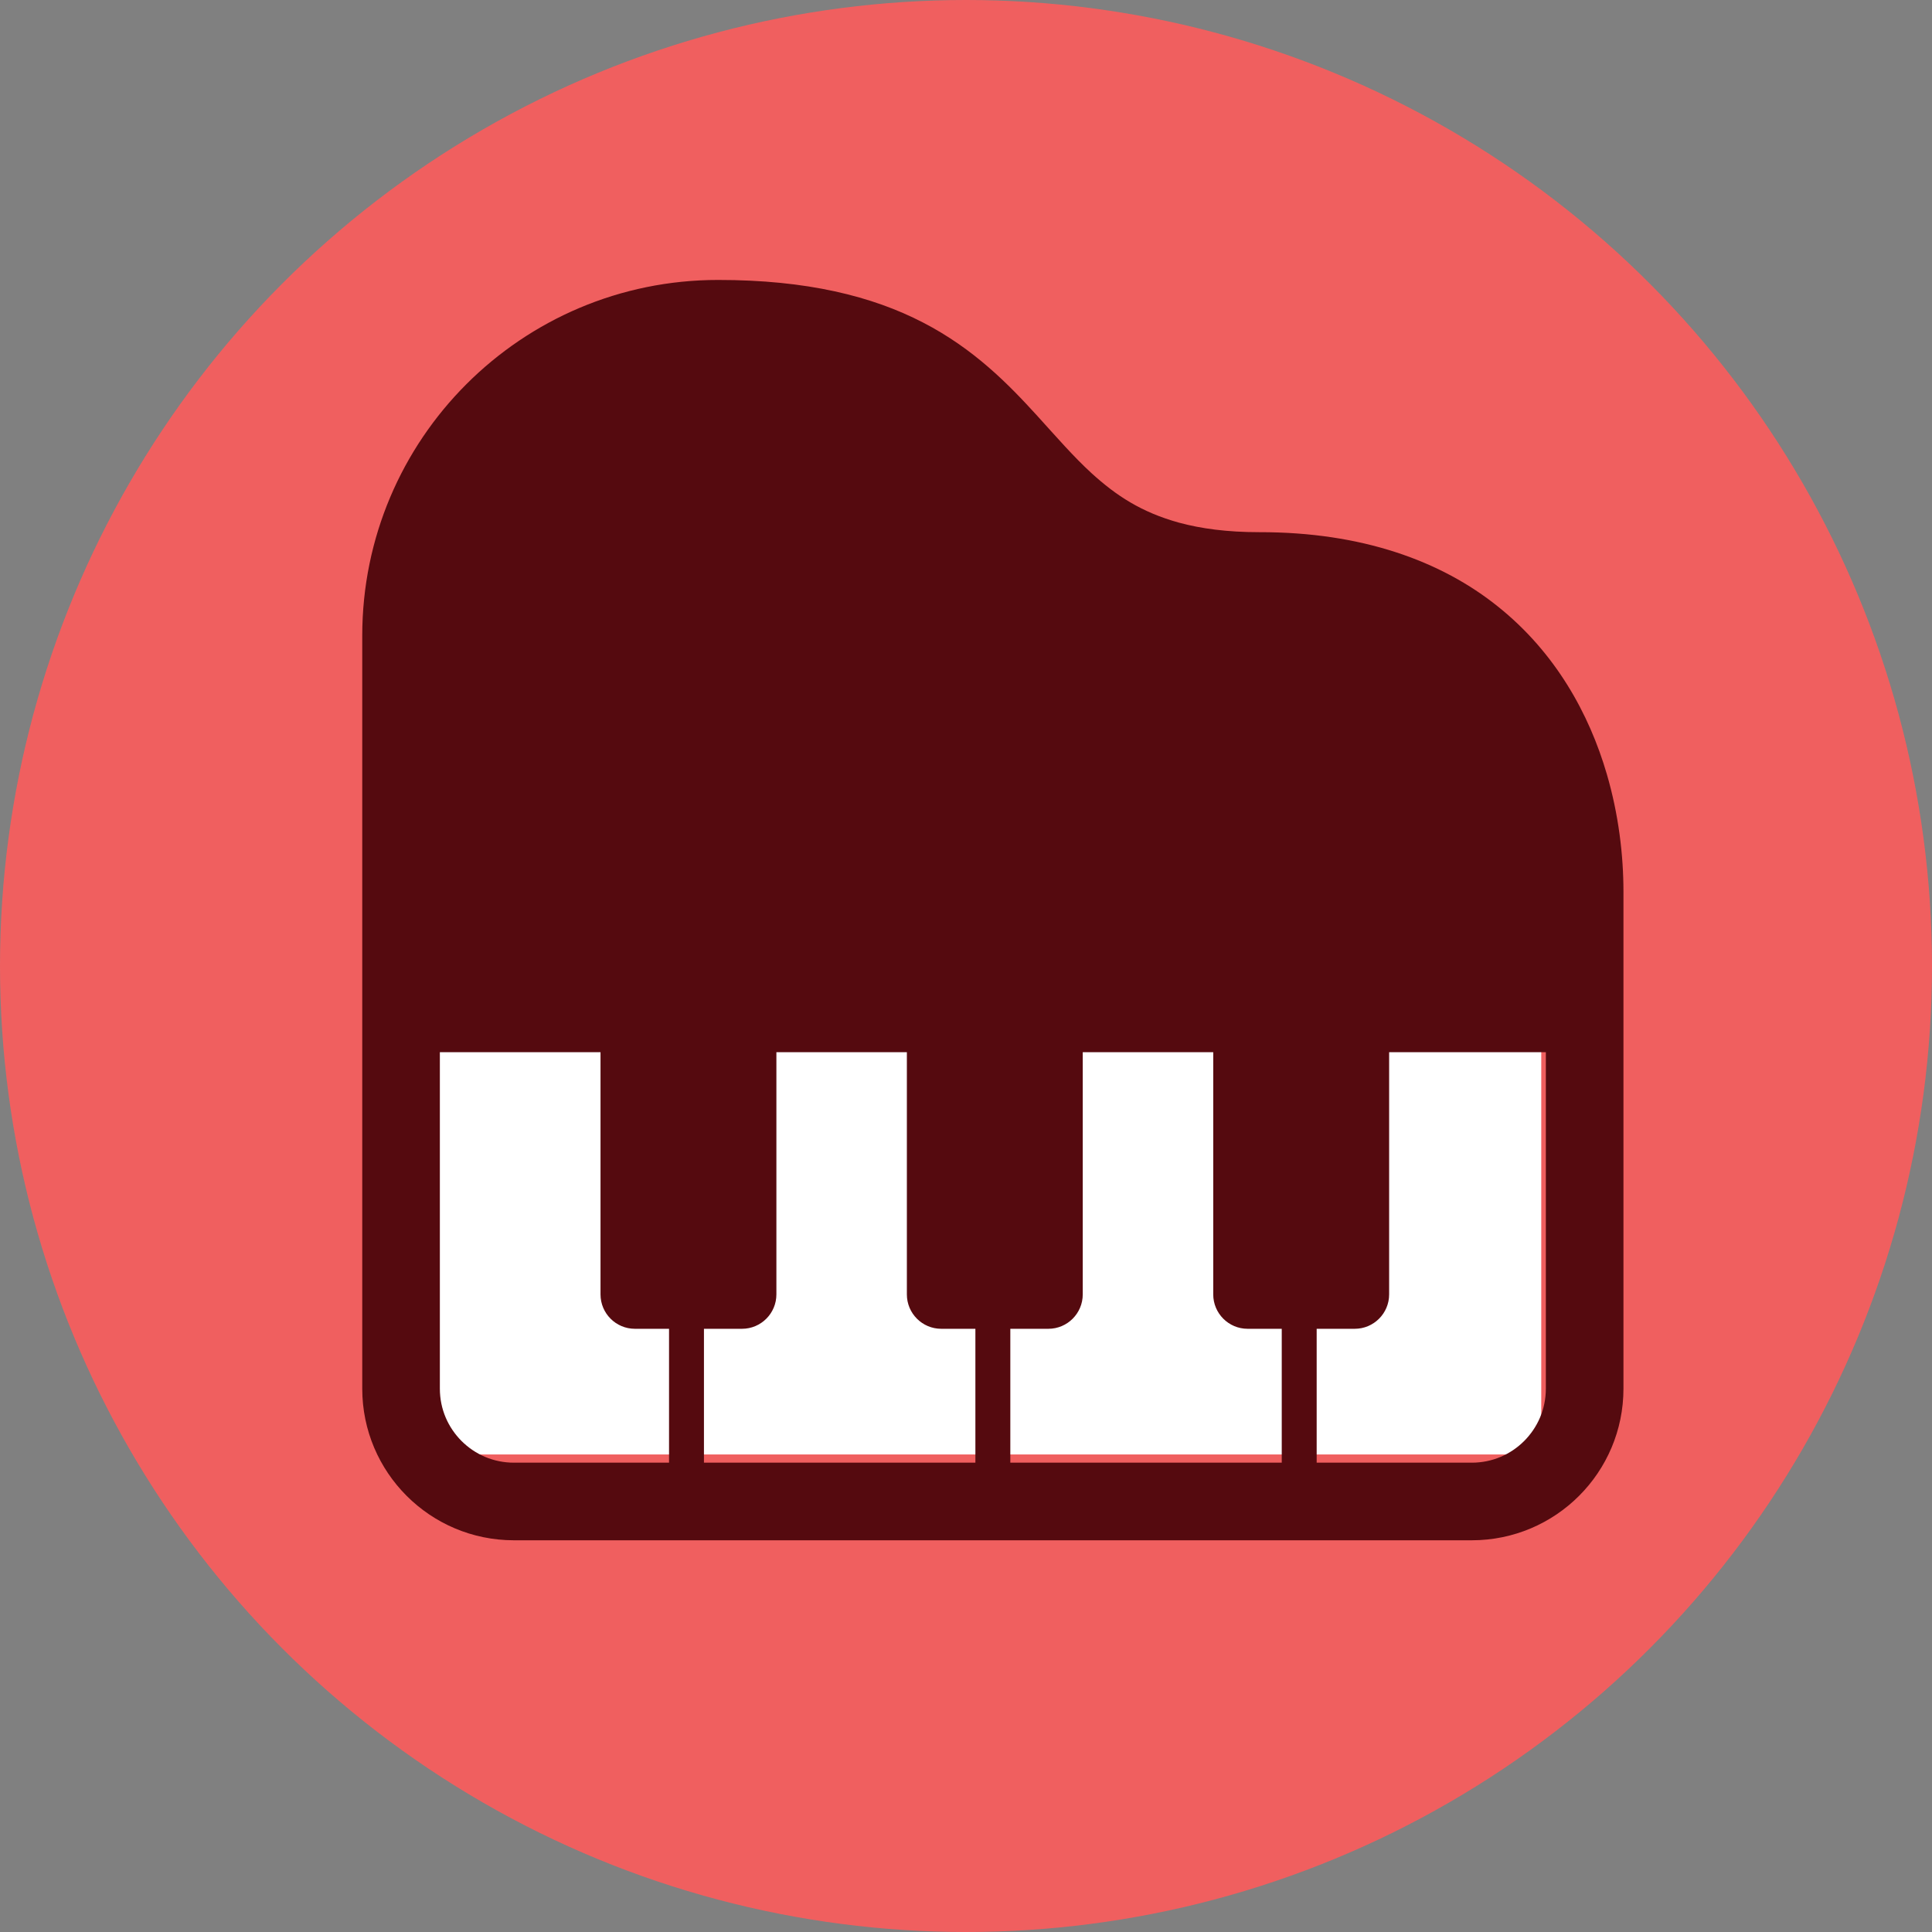 <?xml version="1.0" encoding="UTF-8" standalone="no"?>
<!DOCTYPE svg PUBLIC "-//W3C//DTD SVG 1.1//EN" "http://www.w3.org/Graphics/SVG/1.1/DTD/svg11.dtd">
<svg width="100%" height="100%" viewBox="0 0 40 40" version="1.1" xmlns="http://www.w3.org/2000/svg" xmlns:xlink="http://www.w3.org/1999/xlink" xml:space="preserve" xmlns:serif="http://www.serif.com/" style="fill-rule:evenodd;clip-rule:evenodd;stroke-linejoin:round;stroke-miterlimit:2;">
    <rect x="0" y="0" width="40" height="40" fill="#808080" stroke="none"/>
    <g transform="matrix(1,0,0,1,-770,-60)">
        <rect id="アートボード1" x="0" y="0" width="1024" height="768" style="fill:none;"/>
        <g id="アートボード11" serif:id="アートボード1">
            <g transform="matrix(1,0,0,1,120,0)">
                <circle cx="670" cy="80" r="20" style="fill:rgb(240,95,95);"/>
            </g>
            <g transform="matrix(1.062,0,0,1.057,-48.752,-5.017)">
                <rect x="779.5" y="82.024" width="21.5" height="7.976" style="fill:white;"/>
            </g>
            <g transform="matrix(0.051,0,0,0.051,777.5,65.787)">
                <path d="M505.239,200.77C498.085,176.256 484.378,151.456 461.163,132.857C437.995,114.211 405.711,102.503 364.173,102.573C350.997,102.573 340.412,101.104 331.62,98.72C316.275,94.496 306.06,87.697 296.175,78.728C288.814,72.006 281.845,63.952 274.007,55.321C262.276,42.437 248.308,28.145 227.709,17.491C207.109,6.8 180.494,0.146 144.404,0.176C64.644,0.184 0.007,64.821 0,144.58L0,450.271C0.007,484.27 27.545,511.807 61.56,511.823L450.44,511.823C484.455,511.807 511.992,484.269 512,450.271L512,248.554C511.992,233.531 510.031,217.155 505.239,200.77ZM124.543,480.317L61.56,480.317C53.207,480.309 45.791,476.978 40.307,471.517C34.845,466.025 31.514,458.617 31.507,450.271L31.507,313.675L96.727,313.675L96.727,412.003C96.727,419.703 102.973,425.965 110.681,425.965L124.543,425.965L124.543,480.317ZM248.909,480.317L138.718,480.317L138.718,425.965L154.171,425.965C161.879,425.965 168.125,419.704 168.125,412.003L168.125,313.675L221.093,313.675L221.093,412.003C221.093,419.703 227.339,425.965 235.047,425.965L248.909,425.965L248.909,480.317ZM373.281,480.317L263.091,480.317L263.091,425.965L278.545,425.965C286.244,425.965 292.491,419.704 292.491,412.003L292.491,313.675L345.466,313.675L345.466,412.003C345.466,419.703 351.712,425.965 359.412,425.965L373.28,425.965L373.28,480.317L373.281,480.317ZM480.493,313.675L480.493,450.271C480.485,458.617 477.155,466.024 471.693,471.517C466.209,476.978 458.793,480.309 450.44,480.317L387.457,480.317L387.457,425.965L402.918,425.965C410.625,425.965 416.872,419.704 416.872,412.003L416.872,313.675L480.493,313.675Z" style="fill:rgb(85,10,15);fill-rule:nonzero;"/>
            </g>
        </g>
    </g>
</svg>
